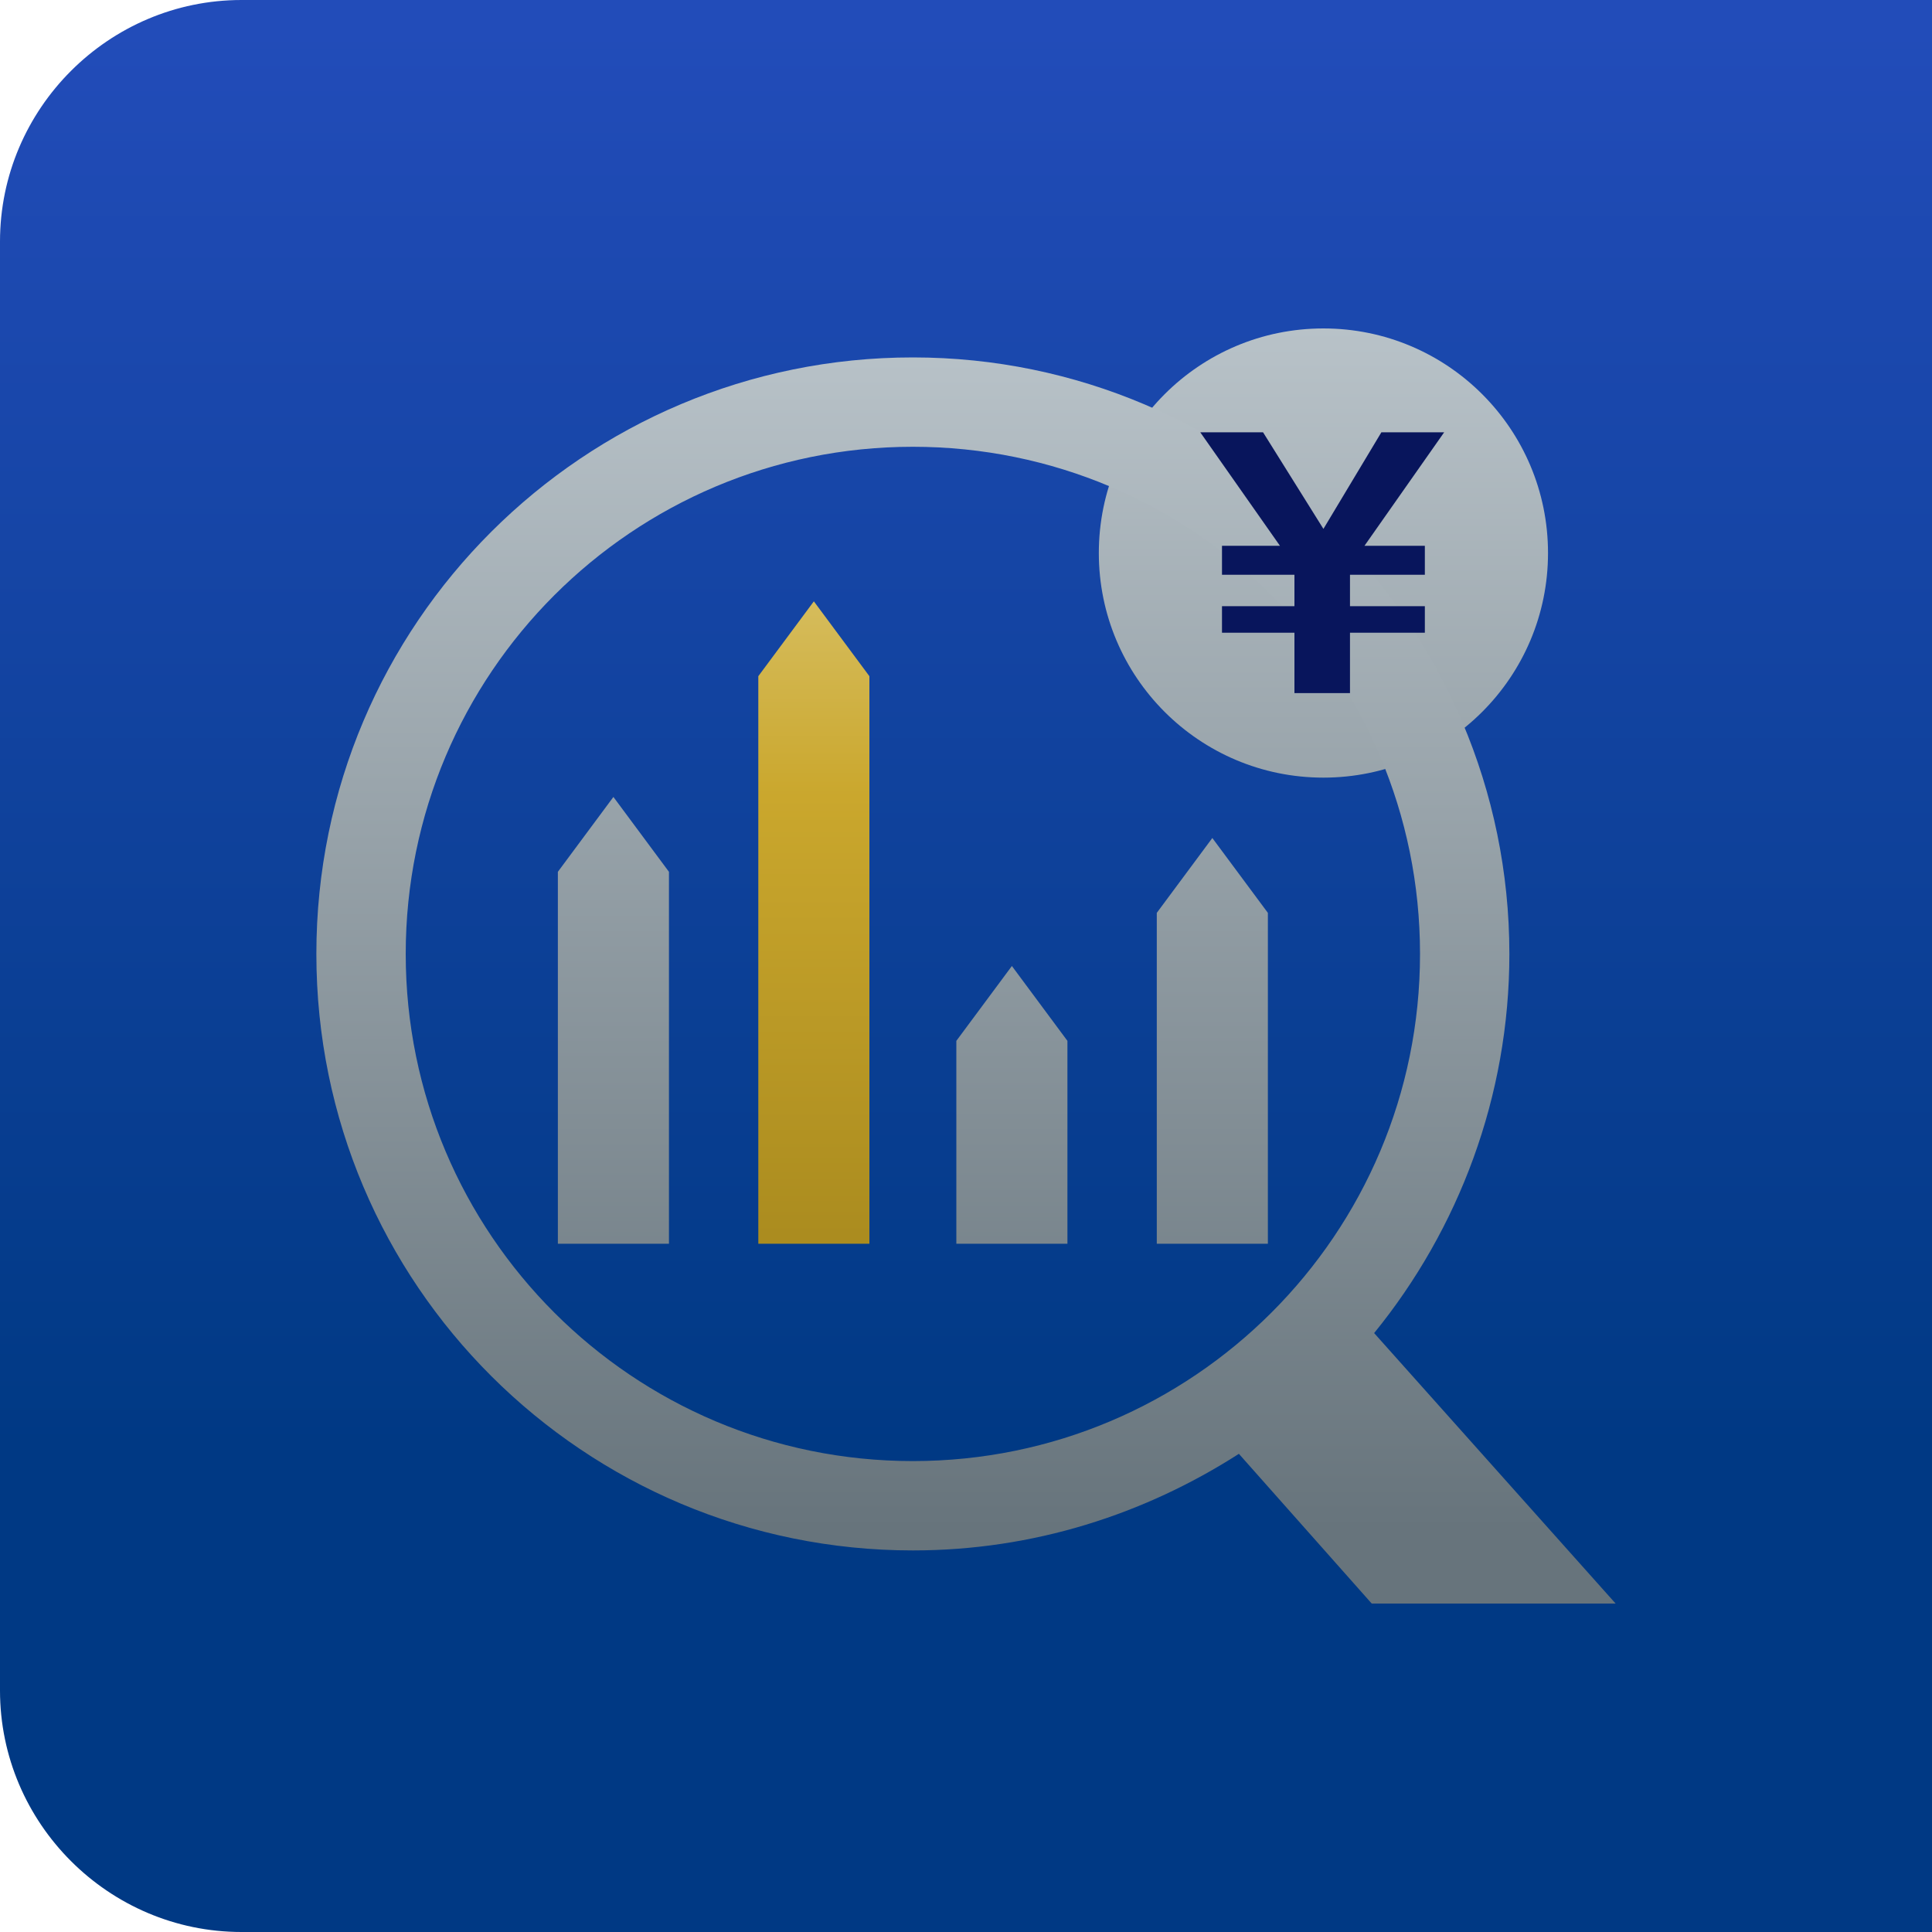 <?xml version="1.0" encoding="utf-8"?>
<!-- Generator: Adobe Illustrator 24.0.2, SVG Export Plug-In . SVG Version: 6.00 Build 0)  -->
<svg version="1.1" id="レイヤー_1" xmlns="http://www.w3.org/2000/svg" xmlns:xlink="http://www.w3.org/1999/xlink" x="0px"
	 y="0px" viewBox="0 0 80 80" style="enable-background:new 0 0 80 80;" xml:space="preserve">
<style type="text/css">
	.st0{fill:url(#SVGID_1_);}
	.st1{fill:url(#SVGID_2_);}
	.st2{fill:url(#SVGID_3_);}
	.st3{fill:url(#SVGID_4_);}
	.st4{fill:url(#SVGID_5_);}
	.st5{fill:url(#SVGID_6_);}
	.st6{fill:url(#SVGID_7_);}
	.st7{fill:#08155C;}
</style>
<g>
	<linearGradient id="SVGID_1_" gradientUnits="userSpaceOnUse" x1="40" y1="1.189" x2="40" y2="59.954">
		<stop  offset="0" style="stop-color:#224CB9"/>
		<stop  offset="1" style="stop-color:#003984"/>
	</linearGradient>
	<path class="st0" d="M10,80h70V0H10C4.5,0,0,4.5,0,10v60C0,75.5,4.5,80,10,80z"/>
	<g>
		<linearGradient id="SVGID_2_" gradientUnits="userSpaceOnUse" x1="54.766" y1="12.968" x2="54.766" y2="65.492">
			<stop  offset="0" style="stop-color:#B9C3C9"/>
			<stop  offset="0.95" style="stop-color:#67747C"/>
		</linearGradient>
		<circle class="st1" cx="54.8" cy="22.9" r="9.3"/>
		<g>
			<linearGradient id="SVGID_3_" gradientUnits="userSpaceOnUse" x1="40" y1="13.677" x2="40" y2="65.929">
				<stop  offset="0" style="stop-color:#B9C3C9"/>
				<stop  offset="0.95" style="stop-color:#67747C"/>
			</linearGradient>
			<path class="st2" d="M56.9,55.2c3.5-4.3,5.6-9.8,5.6-15.7c0-13.6-11.1-24.7-24.7-24.7S13.1,25.8,13.1,39.5s11.1,24.7,24.7,24.7
				c5,0,9.6-1.5,13.5-4l5.5,6.2h10.1L56.9,55.2z M37.8,60.5c-11.6,0-21-9.4-21-21s9.4-21,21-21s21,9.4,21,21S49.4,60.5,37.8,60.5z"
				/>
		</g>
		<g>
			<linearGradient id="SVGID_4_" gradientUnits="userSpaceOnUse" x1="25.416" y1="12.968" x2="25.416" y2="65.492">
				<stop  offset="0" style="stop-color:#B9C3C9"/>
				<stop  offset="0.95" style="stop-color:#67747C"/>
			</linearGradient>
			<polygon class="st3" points="25.4,33 23.1,36.1 23.1,51.5 27.7,51.5 27.7,36.1 			"/>
			<linearGradient id="SVGID_5_" gradientUnits="userSpaceOnUse" x1="33.665" y1="24.535" x2="33.665" y2="52.59">
				<stop  offset="0" style="stop-color:#D6BD5E"/>
				<stop  offset="0.3" style="stop-color:#CAA72D"/>
				<stop  offset="0.95" style="stop-color:#AB8C1F"/>
			</linearGradient>
			<polygon class="st4" points="33.7,24.9 31.4,28 31.4,51.5 36,51.5 36,28 			"/>
			<linearGradient id="SVGID_6_" gradientUnits="userSpaceOnUse" x1="41.915" y1="12.968" x2="41.915" y2="65.492">
				<stop  offset="0" style="stop-color:#B9C3C9"/>
				<stop  offset="0.95" style="stop-color:#67747C"/>
			</linearGradient>
			<polygon class="st5" points="41.9,40 39.6,43.1 39.6,51.5 44.2,51.5 44.2,43.1 			"/>
			<linearGradient id="SVGID_7_" gradientUnits="userSpaceOnUse" x1="50.164" y1="12.968" x2="50.164" y2="65.492">
				<stop  offset="0" style="stop-color:#B9C3C9"/>
				<stop  offset="0.95" style="stop-color:#67747C"/>
			</linearGradient>
			<polygon class="st6" points="50.2,34.7 47.9,37.8 47.9,51.5 52.5,51.5 52.5,37.8 			"/>
		</g>
		<g>
			<polygon class="st7" points="59.8,17.9 57.2,17.9 54.8,21.9 52.3,17.9 49.7,17.9 53,22.6 50.6,22.6 50.6,23.8 53.6,23.8 
				53.6,25.1 50.6,25.1 50.6,26.2 53.6,26.2 53.6,28.7 55.9,28.7 55.9,26.2 59,26.2 59,25.1 55.9,25.1 55.9,23.8 59,23.8 59,22.6 
				56.5,22.6 			"/>
		</g>
	</g>
</g>
</svg>
